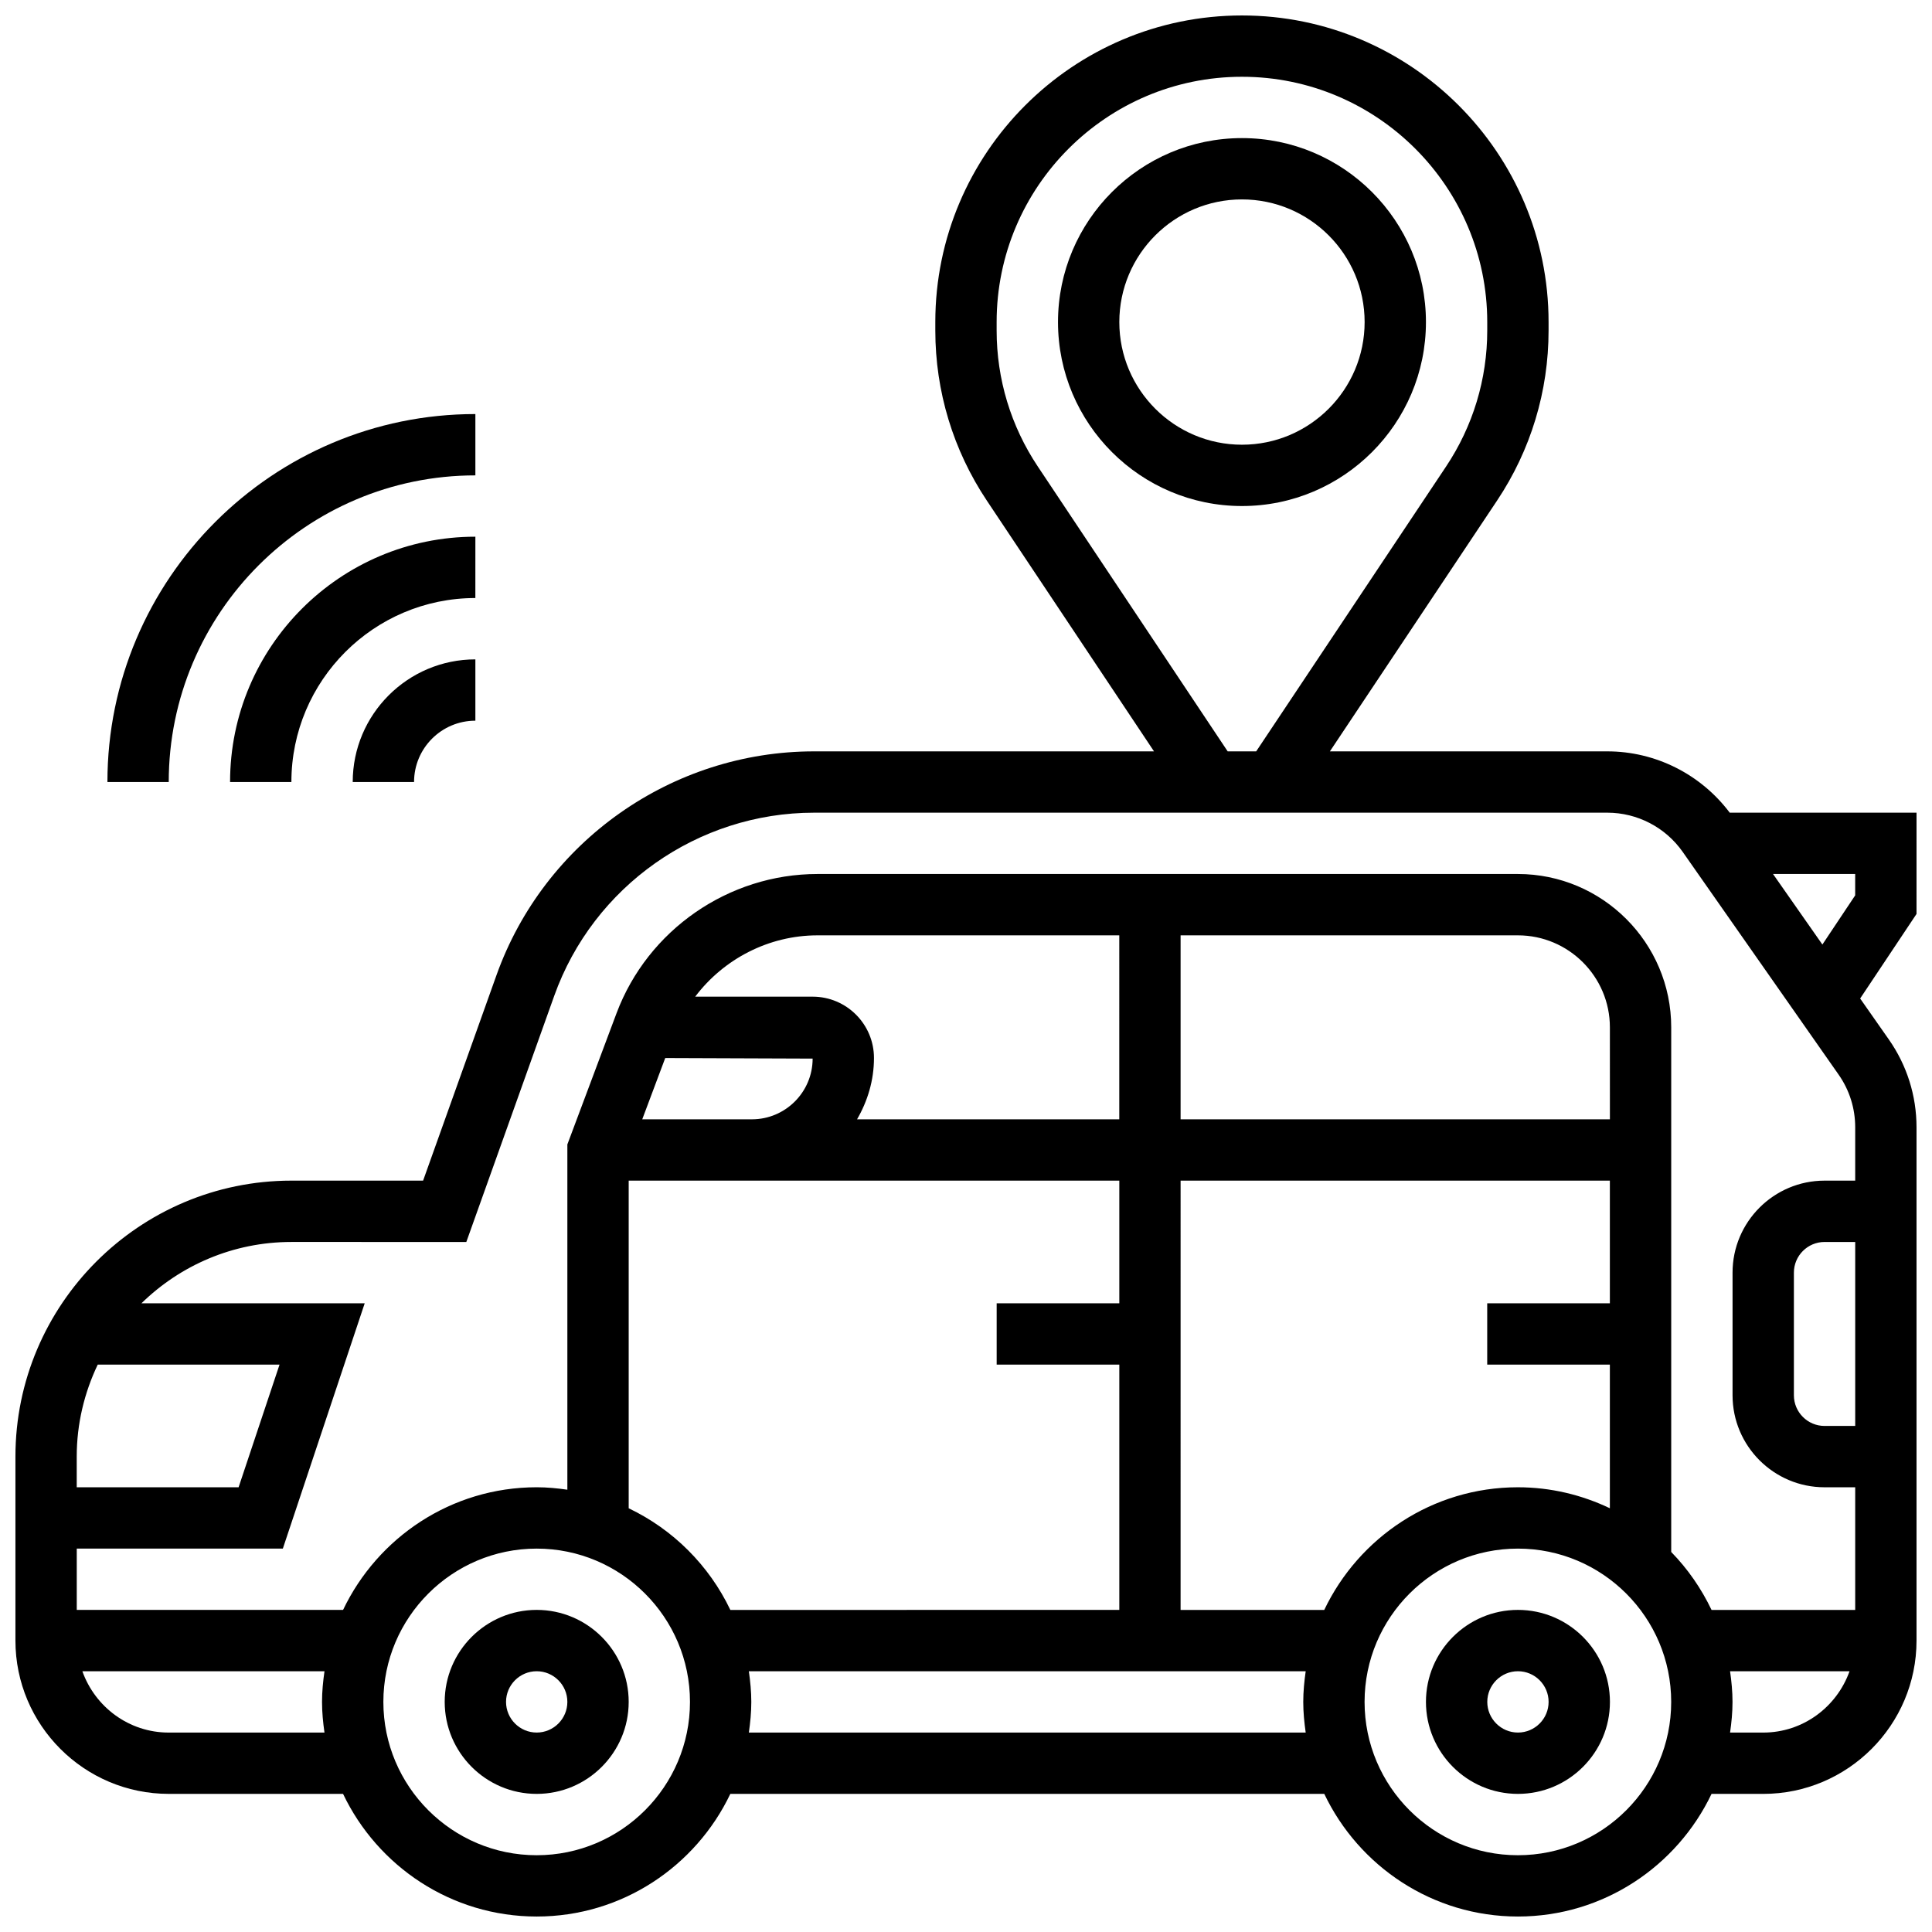 <?xml version="1.0" encoding="UTF-8"?>
<!-- Uploaded to: SVG Repo, www.svgrepo.com, Generator: SVG Repo Mixer Tools -->
<svg width="800px" height="800px" version="1.1" viewBox="144 144 512 512" xmlns="http://www.w3.org/2000/svg">
 <defs>
  <clipPath id="a">
   <path d="m148.09 148.09h503.81v503.81h-503.81z"/>
  </clipPath>
 </defs>
 <path d="m521.89 229.35c0-26.891-21.867-48.754-48.754-48.754-26.891 0-48.754 21.867-48.754 48.754 0 26.891 21.867 48.754 48.754 48.754 26.887 0.004 48.754-21.863 48.754-48.754zm-81.258 0c0-17.926 14.578-32.504 32.504-32.504 17.926 0 32.504 14.578 32.504 32.504 0 17.926-14.578 32.504-32.504 32.504-17.926 0-32.504-14.578-32.504-32.504z"/>
 <path d="m286.23 570.64c-13.441 0-24.379 10.938-24.379 24.379 0 13.441 10.938 24.379 24.379 24.379s24.379-10.938 24.379-24.379c0-13.441-10.938-24.379-24.379-24.379zm0 32.504c-4.477 0-8.125-3.648-8.125-8.125 0-4.477 3.648-8.125 8.125-8.125s8.125 3.648 8.125 8.125c0 4.477-3.648 8.125-8.125 8.125z"/>
 <path d="m546.27 570.64c-13.441 0-24.379 10.938-24.379 24.379 0 13.441 10.938 24.379 24.379 24.379s24.379-10.938 24.379-24.379c0-13.441-10.938-24.379-24.379-24.379zm0 32.504c-4.477 0-8.125-3.648-8.125-8.125 0-4.477 3.648-8.125 8.125-8.125s8.125 3.648 8.125 8.125c0 4.477-3.648 8.125-8.125 8.125z"/>
 <g clip-path="url(#a)">
  <path d="m651.9 359.37h-49.504c-7.656-10.172-19.648-16.25-32.43-16.25h-73.531l44.301-66.453c8.93-13.383 13.652-28.969 13.652-45.074v-2.238c0-44.805-36.453-81.258-81.258-81.258-44.809 0-81.262 36.453-81.262 81.258v2.234c0 16.098 4.723 31.684 13.652 45.074l44.305 66.457h-90.078c-37.68 0-71.508 23.84-84.176 59.32l-19.445 54.441h-34.902c-40.32 0-73.133 32.812-73.133 73.133v48.754c0 22.402 18.227 40.629 40.629 40.629h46.195c9.148 19.184 28.684 32.504 51.316 32.504 22.629 0 42.164-13.32 51.316-32.504h157.4c9.148 19.184 28.684 32.504 51.316 32.504 22.629 0 42.164-13.32 51.316-32.504l13.691 0.004c22.402 0 40.629-18.227 40.629-40.629v-136.02c0-8.379-2.543-16.438-7.348-23.297l-7.59-10.84 14.938-22.406zm-232.86-91.723c-7.144-10.703-10.922-23.176-10.922-36.055v-2.238c0-35.844 29.164-65.008 65.008-65.008s65.008 29.164 65.008 65.008v2.234c0 12.879-3.777 25.352-10.922 36.062l-50.309 75.469h-7.559zm-151.46 205.49 23.297-65.227c10.367-29.035 38.047-48.539 68.867-48.539h210.22c7.945 0 15.414 3.891 19.973 10.395l41.305 59.004c2.887 4.117 4.406 8.953 4.406 13.984v14.129h-8.125c-13.441 0-24.379 10.938-24.379 24.379v32.504c0 13.441 10.938 24.379 24.379 24.379h8.125v32.504h-38.07c-2.723-5.695-6.32-10.891-10.688-15.359v-139.04c0-22.402-18.227-40.629-40.629-40.629h-185.61c-23.582 0-44.984 14.828-53.266 36.906l-13.027 34.758v91.504c-2.664-0.383-5.363-0.648-8.125-0.648-22.629 0-42.164 13.32-51.316 32.504h-70.574v-16.25h54.613l21.695-65.008-59.16-0.004c10.262-10.035 24.281-16.25 39.734-16.25zm368.07 0v48.754h-8.125c-4.477 0-8.125-3.648-8.125-8.125v-32.504c0-4.477 3.648-8.125 8.125-8.125zm-325.04 70.574v-86.828h130.02v32.504h-32.504v16.25h32.504v65.008l-103.08 0.004c-5.625-11.785-15.156-21.316-26.938-26.938zm260.03-103.08h-113.77v-48.754h89.387c13.441 0 24.379 10.938 24.379 24.379zm-130.02 0h-69.492c2.777-4.793 4.484-10.297 4.484-16.254 0-8.965-7.289-16.25-16.25-16.25h-31.129c7.559-10.004 19.512-16.25 32.414-16.25l79.973-0.004zm-120.33-16.234 39.066 0.145c0 8.875-7.223 16.09-16.09 16.09h-29.066zm136.58 32.484h113.76v32.504h-32.504v16.25h32.504v38.07c-7.398-3.531-15.641-5.562-24.375-5.562-22.629 0-42.164 13.32-51.316 32.504h-38.07zm-286.97 48.758h48.18l-10.848 32.504h-42.898v-8.125c0-8.738 2.035-16.977 5.566-24.379zm18.812 97.512c-10.578 0-19.52-6.816-22.883-16.25h64.164c-0.383 2.664-0.652 5.359-0.652 8.125 0 2.762 0.27 5.461 0.648 8.125zm97.512 32.504c-22.402 0-40.629-18.227-40.629-40.629 0-22.402 18.227-40.629 40.629-40.629s40.629 18.227 40.629 40.629c0 22.402-18.227 40.629-40.629 40.629zm56.23-32.504c0.383-2.664 0.648-5.363 0.648-8.125 0-2.762-0.27-5.461-0.648-8.125h147.57c-0.379 2.664-0.648 5.359-0.648 8.125 0 2.762 0.27 5.461 0.648 8.125zm203.8 32.504c-22.402 0-40.629-18.227-40.629-40.629 0-22.402 18.227-40.629 40.629-40.629s40.629 18.227 40.629 40.629c0 22.402-18.227 40.629-40.629 40.629zm65.008-32.504h-8.777c0.383-2.664 0.648-5.363 0.648-8.125 0-2.762-0.27-5.461-0.648-8.125h31.66c-3.363 9.43-12.305 16.25-22.883 16.25zm2.609-227.53h21.77v5.664l-8.688 13.027z"/>
 </g>
 <path d="m253.73 351.24c0-8.965 7.289-16.25 16.25-16.25v-16.25c-17.926 0-32.504 14.578-32.504 32.504z"/>
 <path d="m269.98 286.23c-35.844 0-65.008 29.164-65.008 65.008h16.25c0-26.891 21.867-48.754 48.754-48.754z"/>
 <path d="m269.98 269.98v-16.25c-53.77-0.004-97.512 43.738-97.512 97.508h16.25c0-44.805 36.453-81.258 81.262-81.258z"/>
</svg>